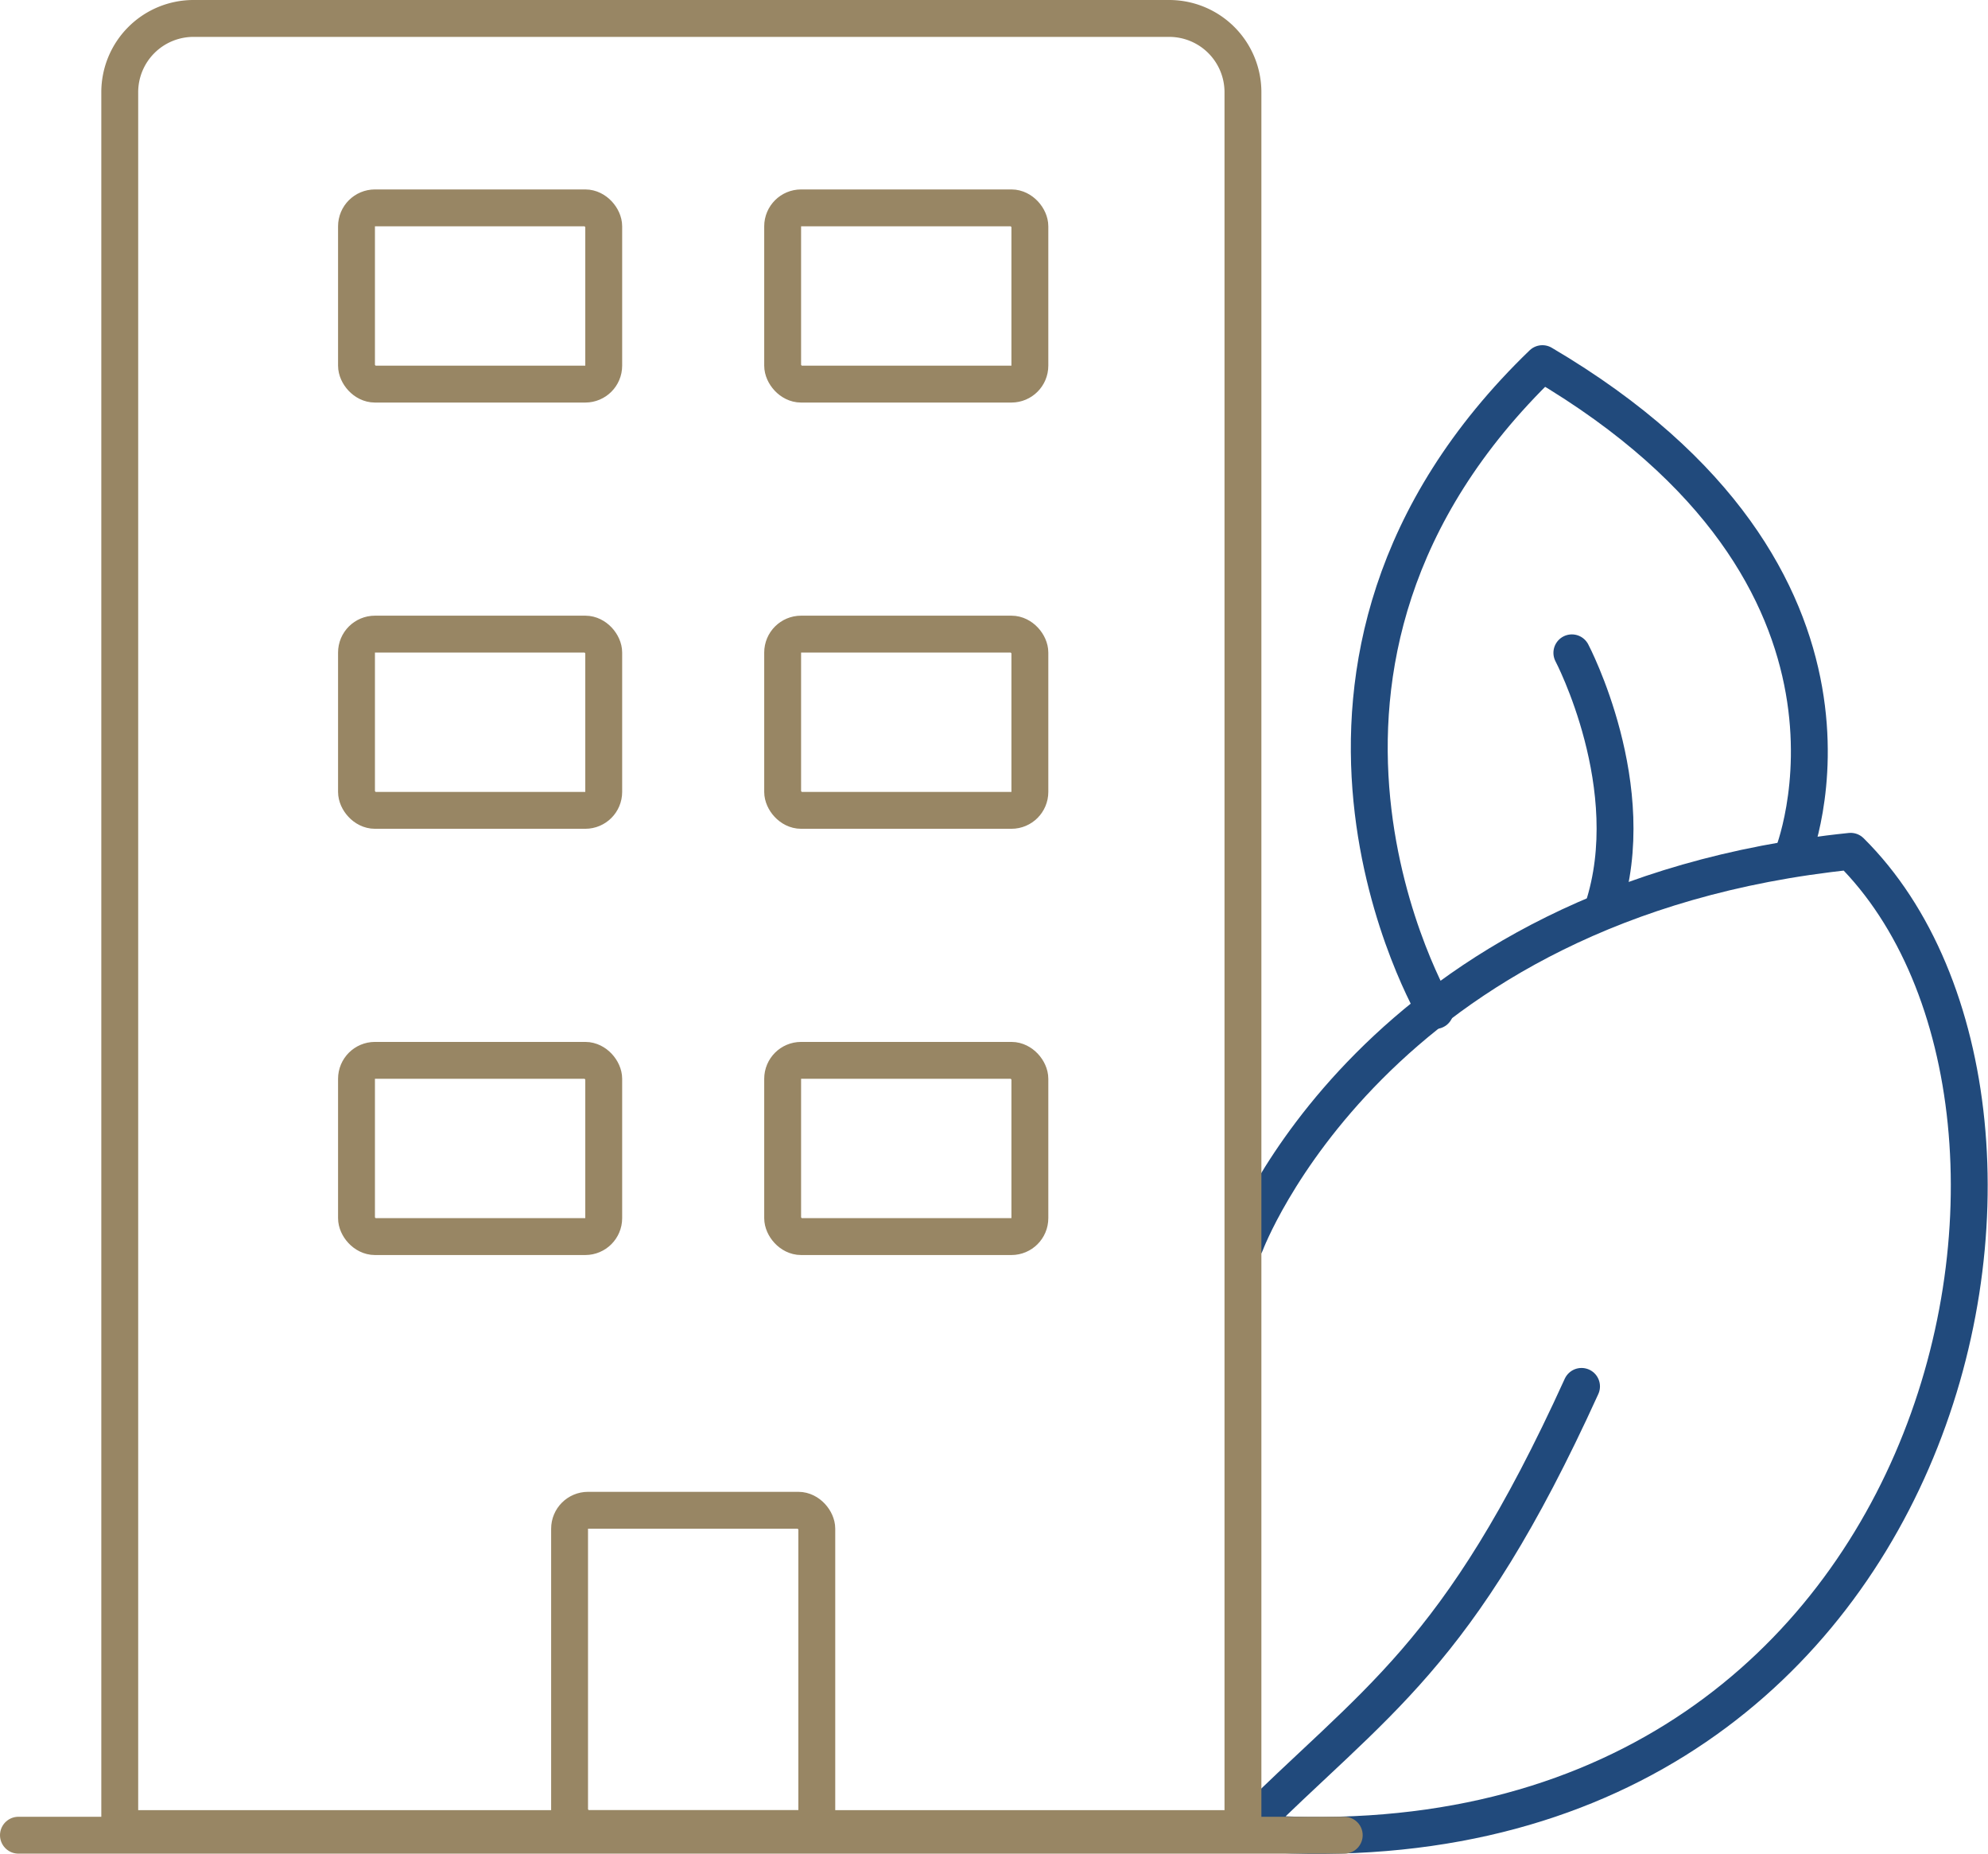 <?xml version="1.0" encoding="UTF-8"?>
<svg xmlns="http://www.w3.org/2000/svg" width="107.809" height="100.517" viewBox="0 0 107.809 100.517">
  <g id="Group_6132" data-name="Group 6132" transform="translate(-269.72 -2094)">
    <g id="Group_6128" data-name="Group 6128" transform="translate(270.72 2094)">
      <path id="Path_3307" data-name="Path 3307" d="M5483.361-5039.766s6.925-18.615,32.816-21.283c14.173,14.062,5.671,56.358-32.957,53.186,7.192-7.188,11.642-9.4,18.363-24.174" transform="translate(-5416.817 5107.206)" fill="none" stroke="#214a7c" stroke-linecap="round" stroke-linejoin="round" stroke-width="2"></path>
      <path id="Path_3308" data-name="Path 3308" d="M5492.133-5046.571s-11.1-18.762,5.813-35.072c19.749,11.63,13.557,26.693,13.557,26.693" transform="translate(-5415.302 5101.359)" fill="none" stroke="#214a7c" stroke-linecap="round" stroke-linejoin="round" stroke-width="2"></path>
      <path id="Path_3309" data-name="Path 3309" d="M5497.114-5069.431s3.846,7.3,1.681,13.882" transform="translate(-5412.872 5104.827)" fill="none" stroke="#214a7c" stroke-linecap="round" stroke-width="2"></path>
      <g id="Rectangle_2350" data-name="Rectangle 2350" transform="translate(17.333 10.271)" fill="none" stroke="#988664" stroke-width="2">
        <rect width="15.407" height="11.555" rx="2" stroke="none"></rect>
        <rect x="1" y="1" width="13.407" height="9.555" rx="1" fill="none"></rect>
      </g>
      <g id="Rectangle_2353" data-name="Rectangle 2353" transform="translate(17.333 33.381)" fill="none" stroke="#988664" stroke-width="2">
        <rect width="15.407" height="11.555" rx="2" stroke="none"></rect>
        <rect x="1" y="1" width="13.407" height="9.555" rx="1" fill="none"></rect>
      </g>
      <g id="Rectangle_2355" data-name="Rectangle 2355" transform="translate(17.333 56.491)" fill="none" stroke="#988664" stroke-width="2">
        <rect width="15.407" height="11.555" rx="2" stroke="none"></rect>
        <rect x="1" y="1" width="13.407" height="9.555" rx="1" fill="none"></rect>
      </g>
      <g id="Rectangle_2356" data-name="Rectangle 2356" transform="translate(28.888 80.885)" fill="none" stroke="#988664" stroke-width="2">
        <rect width="15.407" height="19.258" rx="2" stroke="none"></rect>
        <rect x="1" y="1" width="13.407" height="17.258" rx="1" fill="none"></rect>
      </g>
      <g id="Rectangle_2351" data-name="Rectangle 2351" transform="translate(40.443 10.271)" fill="none" stroke="#988664" stroke-width="2">
        <rect width="15.407" height="11.555" rx="2" stroke="none"></rect>
        <rect x="1" y="1" width="13.407" height="9.555" rx="1" fill="none"></rect>
      </g>
      <g id="Rectangle_2352" data-name="Rectangle 2352" transform="translate(40.443 33.381)" fill="none" stroke="#988664" stroke-width="2">
        <rect width="15.407" height="11.555" rx="2" stroke="none"></rect>
        <rect x="1" y="1" width="13.407" height="9.555" rx="1" fill="none"></rect>
      </g>
      <g id="Rectangle_2354" data-name="Rectangle 2354" transform="translate(40.443 56.491)" fill="none" stroke="#988664" stroke-width="2">
        <rect width="15.407" height="11.555" rx="2" stroke="none"></rect>
        <rect x="1" y="1" width="13.407" height="9.555" rx="1" fill="none"></rect>
      </g>
      <g id="Rectangle_2349" data-name="Rectangle 2349" transform="translate(4.494)" fill="none" stroke="#988664" stroke-width="2">
        <path d="M5,0H57.911a5,5,0,0,1,5,5v95.144a0,0,0,0,1,0,0H0a0,0,0,0,1,0,0V5A5,5,0,0,1,5,0Z" stroke="none"></path>
        <path d="M5,1H57.911a4,4,0,0,1,4,4V99.144a0,0,0,0,1,0,0H1a0,0,0,0,1,0,0V5A4,4,0,0,1,5,1Z" fill="none"></path>
      </g>
      <line id="Line_1048" data-name="Line 1048" x2="71.898" transform="translate(0 99.502)" fill="none" stroke="#988664" stroke-linecap="round" stroke-width="2"></line>
    </g>
  </g>
</svg>
